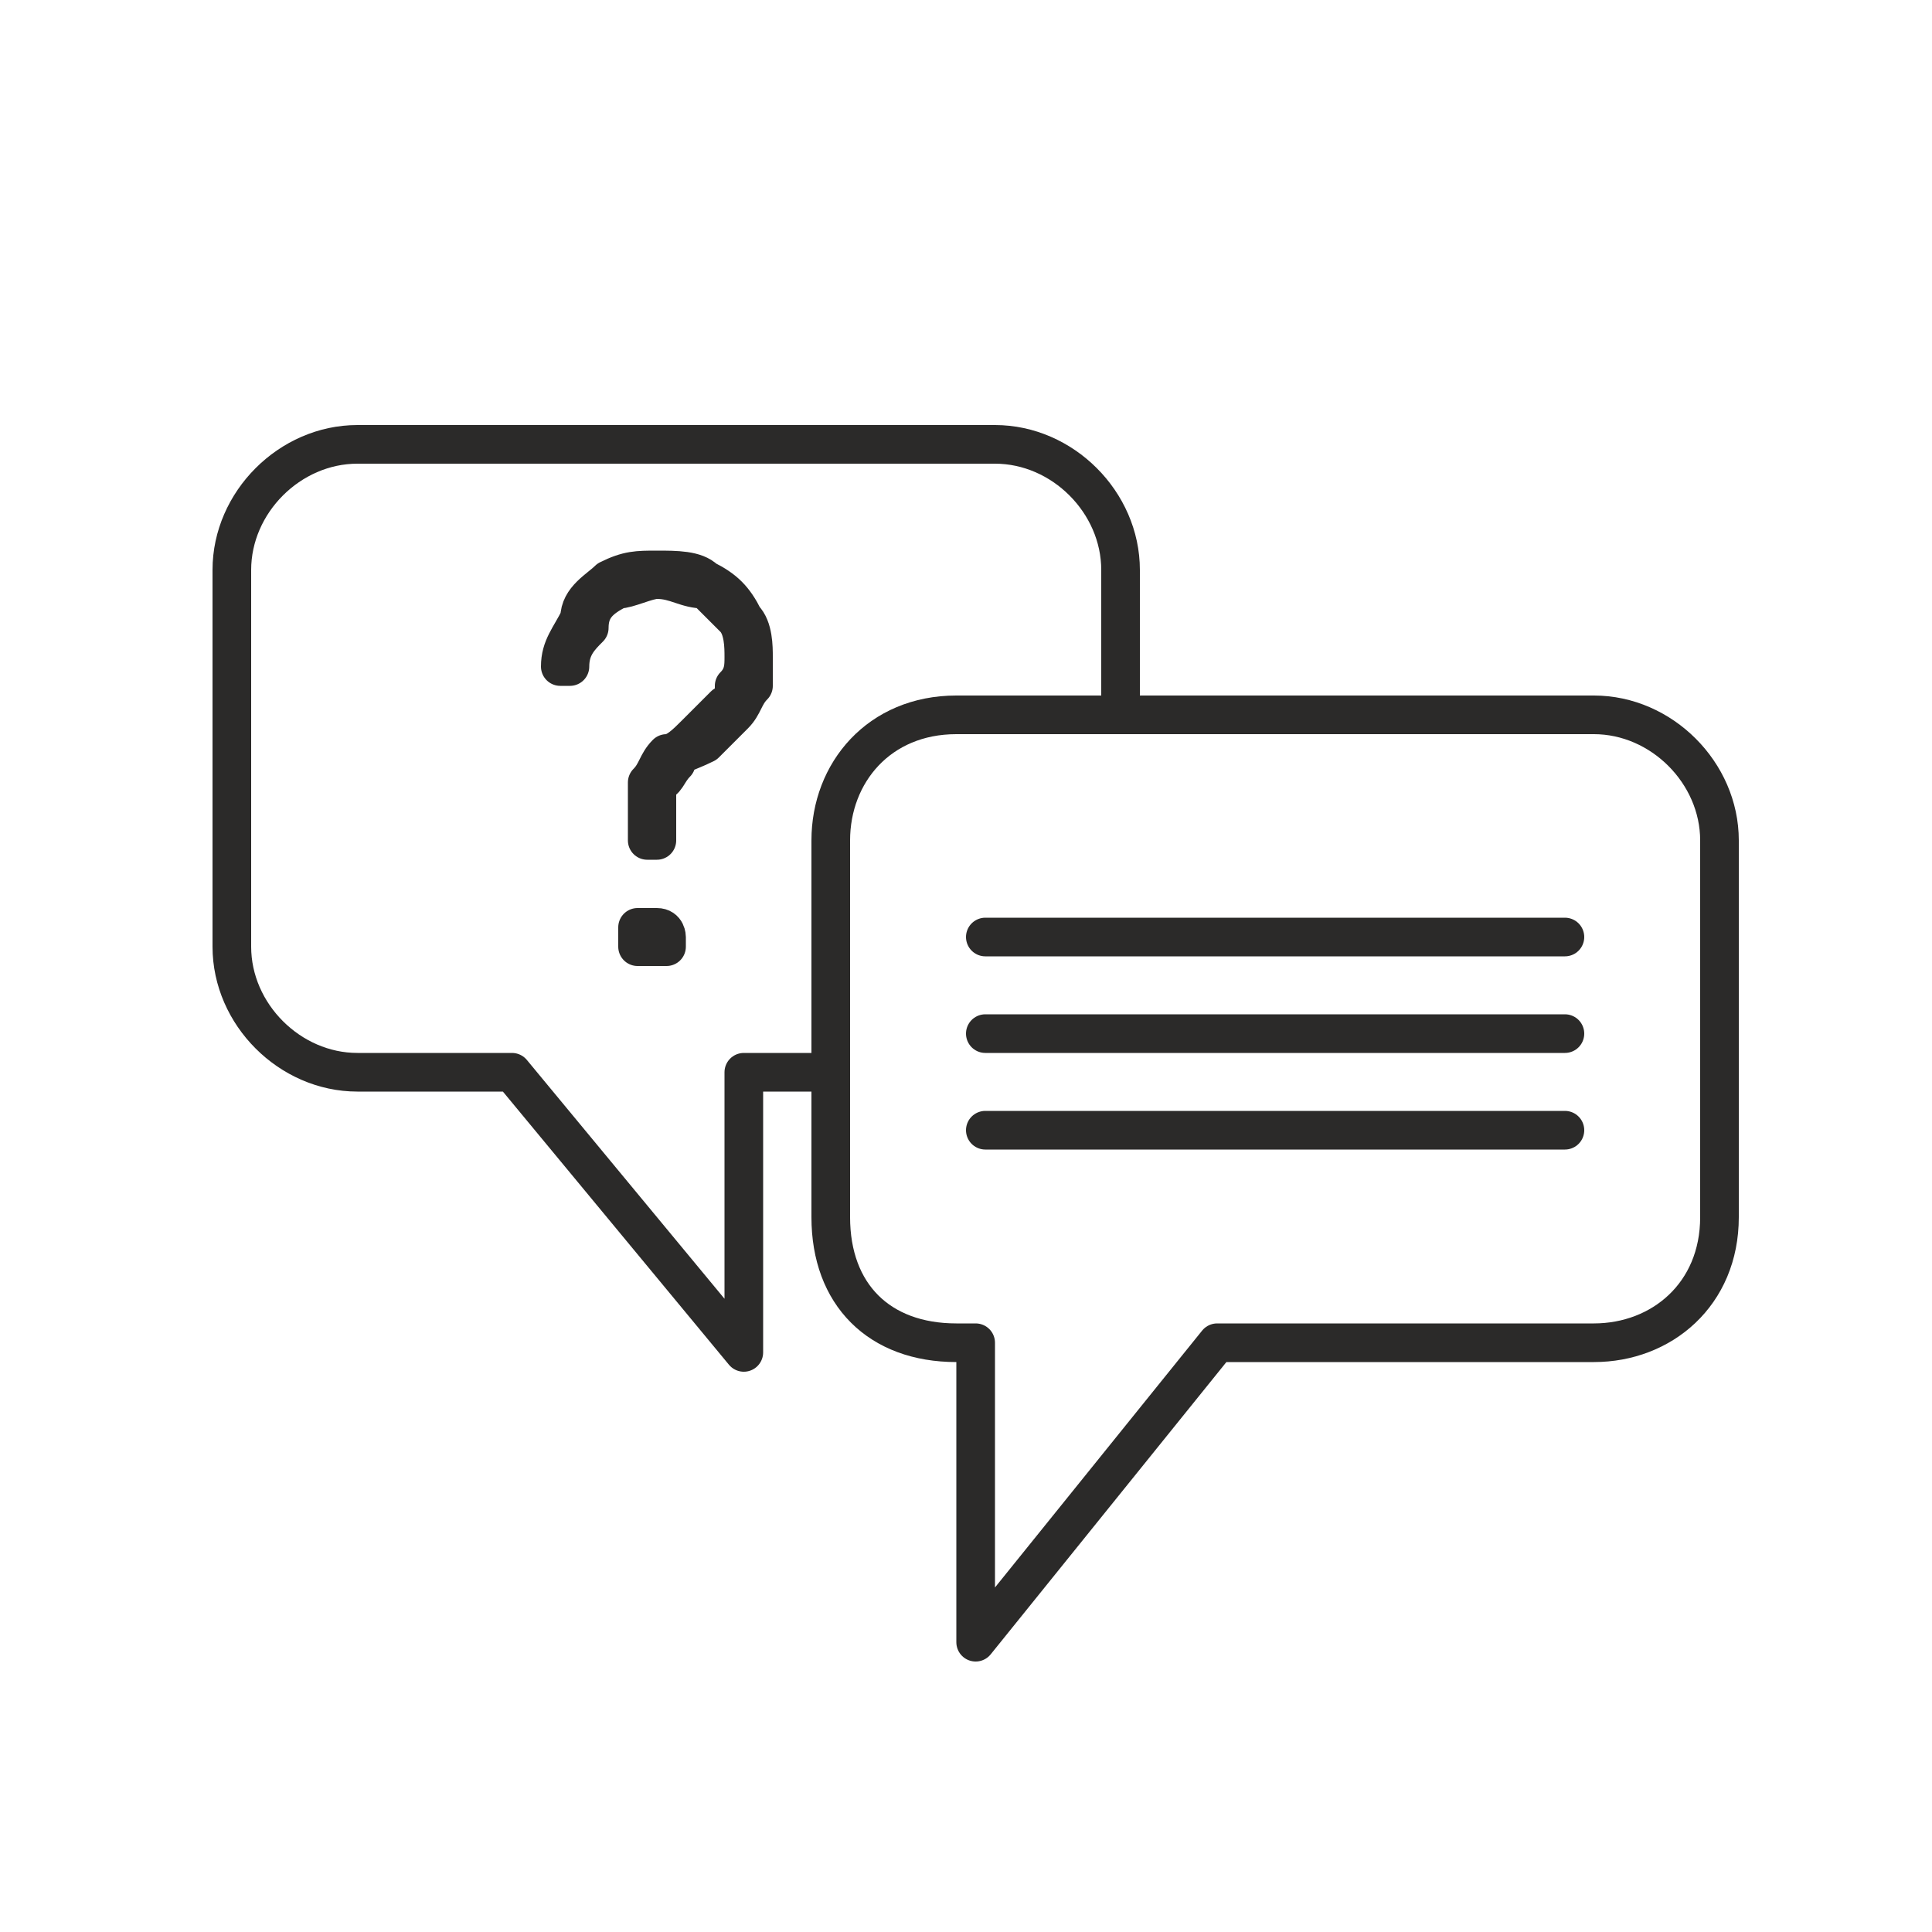 <?xml version="1.0" encoding="UTF-8"?> <!-- Creator: CorelDRAW X8 --> <svg xmlns="http://www.w3.org/2000/svg" xmlns:xlink="http://www.w3.org/1999/xlink" xml:space="preserve" width="200px" height="200px" style="shape-rendering:geometricPrecision; text-rendering:geometricPrecision; image-rendering:optimizeQuality; fill-rule:evenodd; clip-rule:evenodd" viewBox="0 0 200 200"> <defs> <style type="text/css"> <![CDATA[ .str0 {stroke:#2B2A29;stroke-width:4;stroke-linecap:round;stroke-linejoin:round} .fil0 {fill:none} .fil1 {fill:#2B2A29;fill-rule:nonzero} ]]> </style> </defs> <g id="Слой_x0020_1">  <rect class="fil0" width="200" height="200"></rect> <g id="_2102882994640"> <path class="fil0 str0" d="M116 73l0 -14c0,-7 -6,-13 -13,-13l-66 0c-7,0 -13,6 -13,13l0 39c0,7 6,13 13,13l16 0 24 29 0 -29 9 0"></path> <path class="fil0 str0" d="M99 74l66 0c7,0 13,6 13,13l0 39c0,8 -6,13 -13,13l-39 0 -25 31 0 -31 -2 0c-8,0 -13,-5 -13,-13l0 -39c0,-7 5,-13 13,-13z"></path> <line class="fil0 str0" x1="102" y1="97" x2="162" y2="97"></line> <line class="fil0 str0" x1="102" y1="107" x2="162" y2="107"></line> <line class="fil0 str0" x1="102" y1="117" x2="162" y2="117"></line> <path class="fil1 str0" d="M67 87l0 -3c0,-1 0,-2 0,-3 1,-1 1,-2 2,-3 1,0 2,-1 3,-2 1,-1 2,-2 3,-3 1,0 1,-1 1,-2 1,-1 1,-2 1,-3 0,-1 0,-3 -1,-4 -1,-1 -2,-2 -3,-3 -2,0 -3,-1 -5,-1 -1,0 -3,1 -4,1 -2,1 -3,2 -3,4 -1,1 -2,2 -2,4l-1 0c0,-2 1,-3 2,-5 0,-2 2,-3 3,-4 2,-1 3,-1 5,-1 2,0 4,0 5,1 2,1 3,2 4,4 1,1 1,3 1,4 0,1 0,2 0,3 -1,1 -1,2 -2,3 -1,1 -2,2 -3,3 -2,1 -3,1 -3,2 -1,1 -1,2 -2,2 0,1 0,2 0,3l0 3 -1 0zm0 11c0,0 0,0 -1,0 0,0 0,-1 0,-1 0,0 0,-1 0,-1 1,0 1,0 1,0 1,0 1,0 1,0 1,0 1,1 1,1 0,0 0,0 0,1 -1,0 -1,0 -1,0 0,0 0,0 -1,0z"></path> </g> </g> </svg> 
